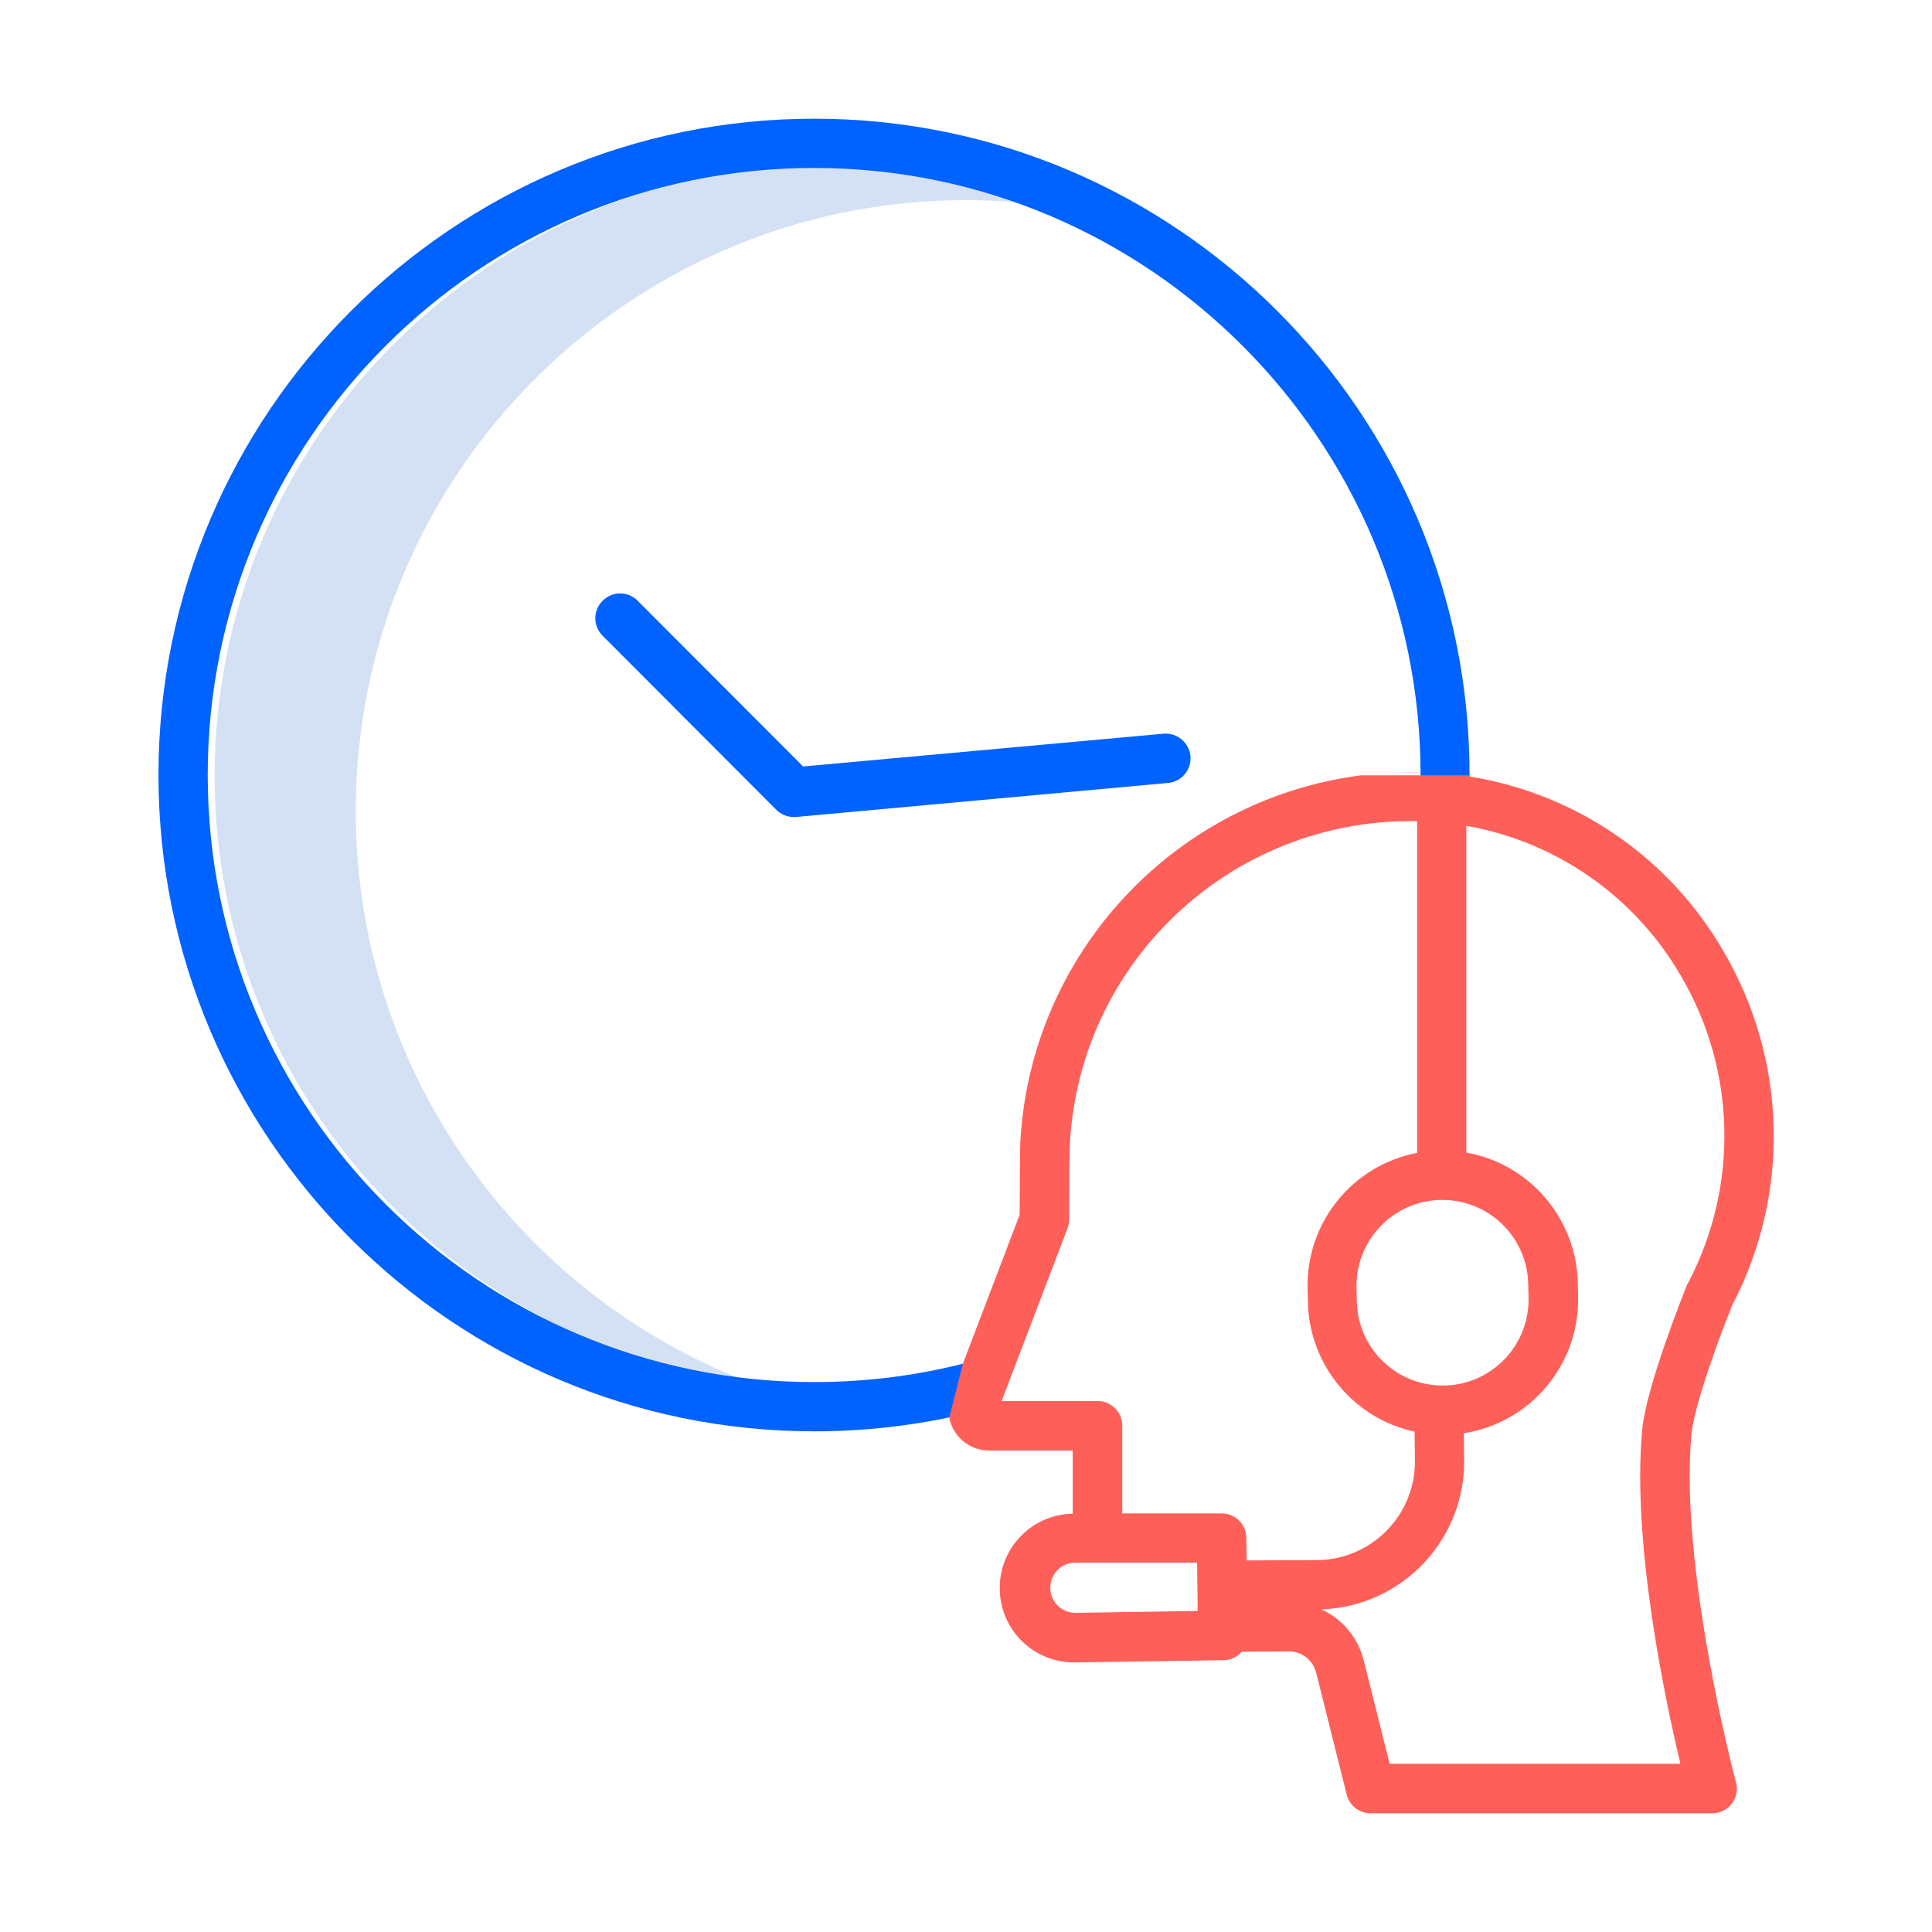 <?xml version="1.0" encoding="utf-8"?>
<!-- Generator: Adobe Illustrator 19.0.0, SVG Export Plug-In . SVG Version: 6.00 Build 0)  -->
<svg version="1.1" id="Calque_1" xmlns="http://www.w3.org/2000/svg" xmlns:xlink="http://www.w3.org/1999/xlink" x="0px" y="0px"
	 viewBox="0 91 612 612" style="enable-background:new 0 91 612 612;" xml:space="preserve">
<style type="text/css">
	.st0{fill:#D4E1F4;}
	.st1{fill:#0062FF;}
	.st2{fill:url(#SVGID_1_);}
	.st3{fill:#FF5F59;}
</style>
<g>
	<path class="st0" d="M112.7,347.9c0-106.7,86.7-193.5,193.3-193.5c8.1,0,16.1,0.5,24.1,1.5c-22-8.4-45.3-12.7-68.8-12.7
		C154.7,143.3,68,230.1,68,336.8c0,98.5,73.9,180.1,169.2,192C164.5,501,112.7,430.4,112.7,347.9z"/>
	<path class="st1" d="M257.9,128.6c-114.5,0-207.7,93.3-207.7,207.9s93.2,207.9,207.7,207.9c19.2,0,38.4-2.6,56.9-7.9l-4.3-15
		c-17.1,4.9-34.8,7.3-52.6,7.3c-105.9,0-192.1-86.2-192.1-192.3S152,144.2,257.9,144.2S450,230.5,450,336.5c0,2.3,0,4.6-0.1,6.9
		h-1.1l15.6,0.7h1c0.1-2.5,0.1-5.1,0.1-7.6C465.6,221.9,372.4,128.6,257.9,128.6z"/>
	<path class="st1" d="M368.7,323.4l-114.3,10.4L202,281.3c-3.1-3.1-8-3.1-11.1,0c-3.1,3.1-3.1,8,0,11.1l0,0l55,55.1
		c1.5,1.5,3.5,2.3,5.5,2.3c0.2,0,0.5,0,0.7,0l118-10.8c4.3-0.4,7.4-4.3,7-8.6C376.6,326.2,372.9,323.1,368.7,323.4L368.7,323.4z"/>
	
		<linearGradient id="SVGID_1_" gradientUnits="userSpaceOnUse" x1="446.613" y1="331.551" x2="446.613" y2="331.493" gradientTransform="matrix(1 0 0 1 0 4)">
		<stop  offset="0.322" style="stop-color:#A163F5"/>
		<stop  offset="0.466" style="stop-color:#B074EE"/>
		<stop  offset="0.752" style="stop-color:#D8A1DD"/>
		<stop  offset="0.898" style="stop-color:#EFBAD3"/>
	</linearGradient>
	<path class="st2" d="M448.4,335.5c-0.5,0-0.9,0-1.4,0c-1.2,0-2.5,0-3.7,0.1h6.7C449.4,335.5,448.9,335.5,448.4,335.5z"/>
	<path class="st3" d="M535.8,545.4c0.9-9.6,9.5-32.6,13-41.1c18.4-35.3,17.3-77.5-2.8-111.9c-17.1-29.6-46.6-50-80.4-55.4
		c0-0.1,0-0.3,0-0.4h-34.5c-59.2,7.7-104.6,56.5-107.9,116.1c-0.1,2-0.2,16.8-0.2,23.1L305,523l-4.3,17.1
		c1.2,6.1,6.5,10.4,12.7,10.4h26.4v20c-13,0.2-23.4,11-23.1,24c0.2,13,11,23.4,24,23.1h0.3l46.6-0.7c2.2,0,4.3-1,5.8-2.7
		c5,0,10.3,0,14.9-0.1l0,0c4.1,0,7.6,2.8,8.6,6.7l9.7,38.7c0.9,3.5,4,5.9,7.6,5.9h108.2c4.3,0,7.8-3.5,7.8-7.8c0-0.7-0.1-1.4-0.3-2
		C549.7,654.9,531.9,587.5,535.8,545.4z M456.9,471.1c14.9,0,27,12,27.2,26.8l0.1,4.4c0.2,15-11.8,27.4-26.8,27.6h-0.1H457
		c-14.9,0-27-12-27.2-26.8l-0.1-4.4c-0.2-15,11.8-27.4,26.8-27.6h0.1L456.9,471.1z M340.7,601.9c-4.4,0-8-3.5-8-7.9
		c0-4.3,3.4-7.9,7.7-8h38.8l0.2,15.3L340.7,601.9z M394.9,585.3l-0.1-7.2c-0.1-4.3-3.5-7.7-7.8-7.7h-31.5v-27.8
		c0-4.3-3.5-7.8-7.8-7.8h-30.4l20.9-54.8c0.3-0.9,0.5-1.8,0.5-2.8c0-10.4,0.1-22.2,0.2-23.7c3-57.5,50.6-102.5,108.2-102.4
		c0.4,0,0.8,0,1.2,0c0.2,0,0.4,0,0.6,0v105.1c-20.4,3.9-35,21.9-34.7,42.6l0.1,4.4c0.3,19.9,14.3,37.1,33.8,41.3l0.1,9.2
		c0.2,17.2-13.7,31.3-30.9,31.5L394.9,585.3z M534.4,498c-1.3,3.3-12.9,32.2-14.2,45.9c-3.3,35.3,7.1,84.9,12.1,105.8h-92.1L432,617
		c-1.8-7.2-6.7-13.1-13.4-16.2c25.4-0.9,45.4-21.8,45.2-47.2l-0.1-8.6c21.1-3.3,36.5-21.6,36.2-42.9l-0.1-4.4
		c-0.3-20.5-15.1-38-35.3-41.6V352.6c28.6,5,53.5,22.5,68,47.6c17.5,29.8,18.3,66.5,2.3,97.1C534.6,497.6,534.5,497.8,534.4,498z"/>
</g>
</svg>

